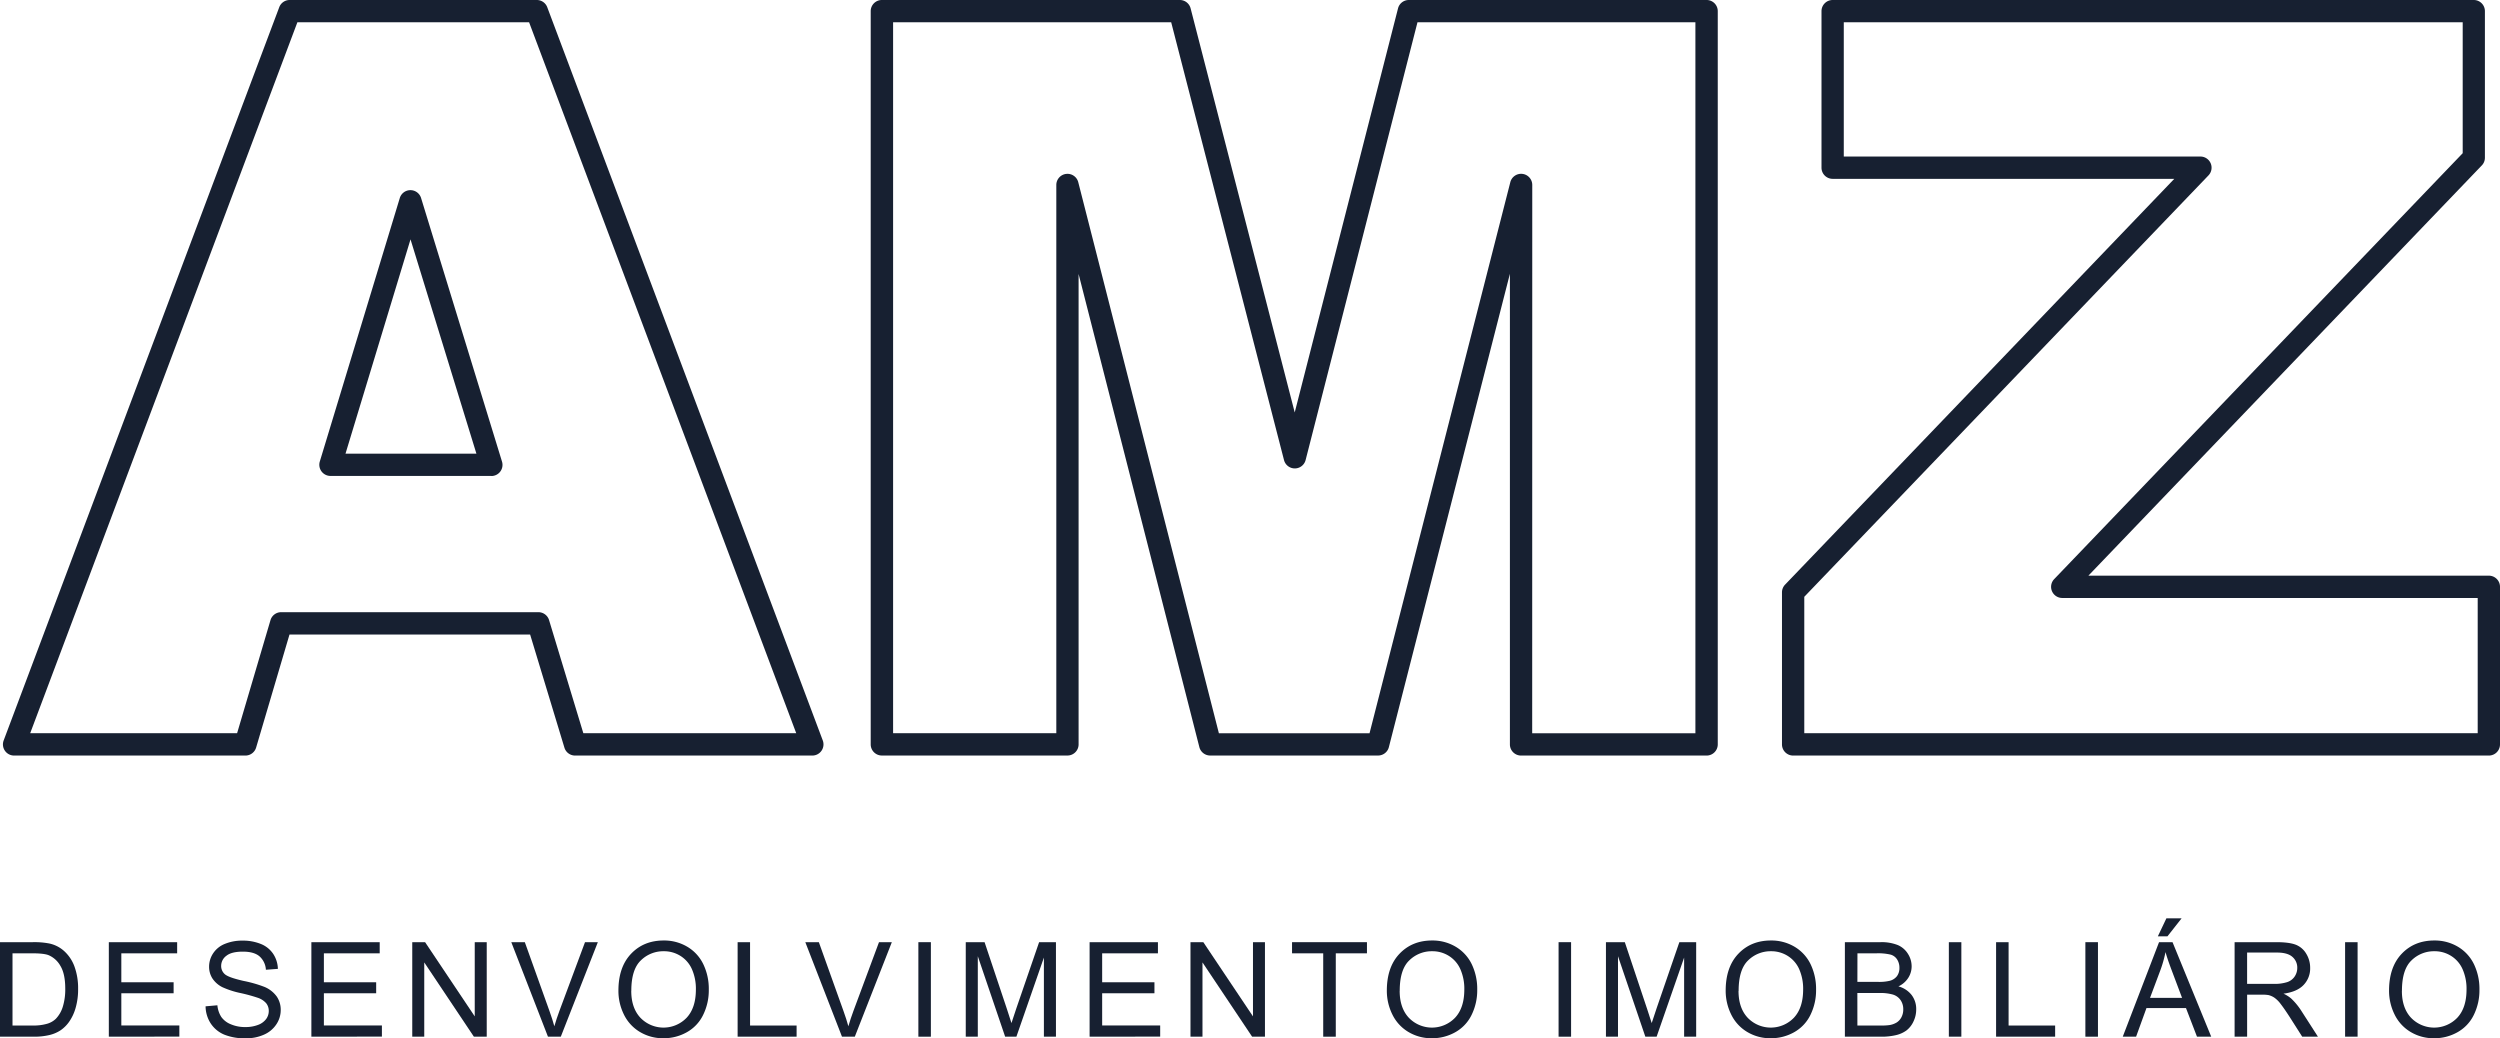 <svg xmlns="http://www.w3.org/2000/svg" viewBox="0 0 1363.23 566.17"><defs><style>.cls-1{fill:#172031;}</style></defs><g id="Camada_2" data-name="Camada 2"><g id="Camada_1-2" data-name="Camada 1"><path class="cls-1" d="M443,412H313.58a6.07,6.07,0,0,1-5.81-4.32L289.07,346H157.86l-18.2,61.64a6.1,6.1,0,0,1-5.83,4.36H7.68A6.08,6.08,0,0,1,2,403.76L152.27,3.94A6.07,6.07,0,0,1,158,0H292.72a6.08,6.08,0,0,1,5.69,3.94L448.65,403.76A6.09,6.09,0,0,1,443,412ZM318.09,399.82H434.18L288.51,12.15H162.16L16.46,399.82H129.29l18.2-61.64a6.06,6.06,0,0,1,5.82-4.36H293.58a6.08,6.08,0,0,1,5.82,4.32ZM268,259.52h-87.8a6.09,6.09,0,0,1-5.82-7.84L218,108a6.06,6.06,0,0,1,5.8-4.31h0a6.07,6.07,0,0,1,5.81,4.29l44.13,143.73a6.07,6.07,0,0,1-5.81,7.86Zm-79.6-12.15h71.38L223.85,130.52Z"/><path class="cls-1" d="M930.6,412H829.42a6.08,6.08,0,0,1-6.08-6.08V149.29l-66,258.12a6.07,6.07,0,0,1-5.89,4.57H659.87A6.09,6.09,0,0,1,654,407.4l-65.85-258V405.9a6.08,6.08,0,0,1-6.08,6.08H480.87a6.08,6.08,0,0,1-6.08-6.08V6.08A6.08,6.08,0,0,1,480.87,0H643.35a6.08,6.08,0,0,1,5.88,4.56L706,224.9,762.33,4.57A6.08,6.08,0,0,1,768.22,0H930.6a6.08,6.08,0,0,1,6.08,6.08V405.9A6.08,6.08,0,0,1,930.6,412Zm-95.11-12.16h89V12.15H772.94l-61,238.71a6.08,6.08,0,0,1-5.89,4.57h0a6.08,6.08,0,0,1-5.89-4.56L638.64,12.15H487V399.82h89V101a6.08,6.08,0,0,1,12-1.51l76.65,300.34h82.15L823.53,99.48a6.08,6.08,0,0,1,12,1.51Z"/><path class="cls-1" d="M1357.15,412H977.78a6.08,6.08,0,0,1-6.08-6.08V323a6.07,6.07,0,0,1,1.7-4.21L1185.62,97.52H999.33a6.08,6.08,0,0,1-6.08-6.08V6.08A6.08,6.08,0,0,1,999.33,0H1349A6.08,6.08,0,0,1,1355,6.08V86a6,6,0,0,1-1.69,4.2L1138.78,313.91h218.37a6.08,6.08,0,0,1,6.08,6.08V405.9A6.08,6.08,0,0,1,1357.15,412ZM983.86,399.82h367.21V326.07H1124.53a6.08,6.08,0,0,1-4.39-10.29L1342.89,83.54V12.15H1005.4V85.36h194.47a6.08,6.08,0,0,1,4.39,10.29L983.86,325.43Z"/><path class="cls-1" d="M0,565.3V513.76H17.75a43.35,43.35,0,0,1,9.18.73,17.52,17.52,0,0,1,7.56,3.69,21,21,0,0,1,6.1,8.81,34.54,34.54,0,0,1,2,12.25,36.12,36.12,0,0,1-1.37,10.41,25.2,25.2,0,0,1-3.52,7.51A18.53,18.53,0,0,1,33,561.83a19.17,19.17,0,0,1-6.15,2.59,35.4,35.4,0,0,1-8.28.88Zm6.82-6.09h11a26.43,26.43,0,0,0,8-1,11.39,11.39,0,0,0,4.63-2.67,16.45,16.45,0,0,0,3.78-6.52,32,32,0,0,0,1.35-9.93q0-8.08-2.66-12.43a13.42,13.42,0,0,0-6.45-5.82c-1.82-.7-4.77-1-8.82-1H6.82Z"/><path class="cls-1" d="M59.34,565.3V513.76H96.6v6.08H66.16v15.78H94.67v6H66.16v17.54H97.8v6.09Z"/><path class="cls-1" d="M112.1,548.74l6.44-.57a14.19,14.19,0,0,0,2.12,6.35,11.65,11.65,0,0,0,5.19,4,19.62,19.62,0,0,0,7.91,1.53,19,19,0,0,0,6.89-1.16,9.66,9.66,0,0,0,4.45-3.19,7.36,7.36,0,0,0,1.46-4.41,6.68,6.68,0,0,0-1.41-4.23,10.44,10.44,0,0,0-4.64-3,90.28,90.28,0,0,0-9.18-2.52,47.17,47.17,0,0,1-10-3.21,14,14,0,0,1-5.5-4.8,11.74,11.74,0,0,1-1.81-6.42,13.06,13.06,0,0,1,2.22-7.29,13.7,13.7,0,0,1,6.46-5.16,24.6,24.6,0,0,1,9.46-1.75,25.87,25.87,0,0,1,10.11,1.84,14.56,14.56,0,0,1,6.73,5.43,15.58,15.58,0,0,1,2.53,8.13l-6.54.49a10.55,10.55,0,0,0-3.56-7.38q-3-2.5-9-2.5c-4.12,0-7.13.75-9,2.27a6.81,6.81,0,0,0-2.83,5.46,5.85,5.85,0,0,0,2,4.57q2,1.8,10.28,3.68a68.6,68.6,0,0,1,11.41,3.28,15.71,15.71,0,0,1,6.65,5.26,12.88,12.88,0,0,1,2.14,7.33,14,14,0,0,1-2.36,7.75,15.42,15.42,0,0,1-6.76,5.66,23.61,23.61,0,0,1-9.94,2,29.81,29.81,0,0,1-11.72-2,16.44,16.44,0,0,1-7.42-6.14A17.48,17.48,0,0,1,112.1,548.74Z"/><path class="cls-1" d="M169.79,565.3V513.76h37.26v6.08H176.61v15.78h28.51v6H176.61v17.54h31.64v6.09Z"/><path class="cls-1" d="M224.8,565.3V513.76h7l27.07,40.46V513.76h6.54V565.3h-7l-27.07-40.51V565.3Z"/><path class="cls-1" d="M298.8,565.3l-20-51.54h7.38l13.4,37.44q1.62,4.5,2.7,8.43,1.2-4.21,2.78-8.43L319,513.76h7L305.8,565.3Z"/><path class="cls-1" d="M337.22,540.19q0-12.83,6.89-20.09t17.79-7.26a24.71,24.71,0,0,1,12.87,3.41,22.31,22.31,0,0,1,8.73,9.51,30.83,30.83,0,0,1,3,13.84,30.34,30.34,0,0,1-3.17,14,21.55,21.55,0,0,1-9,9.37,25.64,25.64,0,0,1-12.52,3.18,24.41,24.41,0,0,1-13-3.51,22.58,22.58,0,0,1-8.68-9.6A29,29,0,0,1,337.22,540.19Zm7,.11q0,9.32,5,14.68a17.47,17.47,0,0,0,25.24-.06q5-5.4,5-15.36a26.41,26.41,0,0,0-2.13-11,16.31,16.31,0,0,0-6.22-7.27,16.83,16.83,0,0,0-9.2-2.59,17.42,17.42,0,0,0-12.46,5Q344.25,528.66,344.25,540.3Z"/><path class="cls-1" d="M402.22,565.3V513.76H409v45.45h25.38v6.09Z"/><path class="cls-1" d="M459.13,565.3l-20-51.54h7.38l13.4,37.44c1.07,3,2,5.81,2.7,8.43q1.2-4.21,2.78-8.43l13.92-37.44h7L466.12,565.3Z"/><path class="cls-1" d="M500.78,565.3V513.76h6.82V565.3Z"/><path class="cls-1" d="M526.62,565.3V513.76h10.26l12.2,36.49q1.7,5.1,2.46,7.63.88-2.82,2.74-8.26l12.34-35.86h9.18V565.3h-6.57V522.16l-15,43.14H548.1l-14.91-43.88V565.3Z"/><path class="cls-1" d="M594.15,565.3V513.76h37.26v6.08H601v15.78h28.51v6H601v17.54h31.64v6.09Z"/><path class="cls-1" d="M649.16,565.3V513.76h7l27.08,40.46V513.76h6.53V565.3h-7L655.7,524.79V565.3Z"/><path class="cls-1" d="M721.54,565.3V519.84h-17v-6.08h40.85v6.08h-17V565.3Z"/><path class="cls-1" d="M756.23,540.19q0-12.83,6.89-20.09t17.79-7.26a24.71,24.71,0,0,1,12.87,3.41,22.39,22.39,0,0,1,8.74,9.51,31,31,0,0,1,3,13.84,30.33,30.33,0,0,1-3.16,14,21.57,21.57,0,0,1-9,9.37,25.6,25.6,0,0,1-12.51,3.18,24.41,24.41,0,0,1-13-3.51,22.52,22.52,0,0,1-8.68-9.6A29.05,29.05,0,0,1,756.23,540.19Zm7,.11q0,9.32,5,14.68a17.48,17.48,0,0,0,25.25-.06q5-5.4,5-15.36a26.41,26.41,0,0,0-2.13-11,16.25,16.25,0,0,0-6.22-7.27,16.8,16.8,0,0,0-9.19-2.59,17.44,17.44,0,0,0-12.47,5Q763.26,528.66,763.26,540.3Z"/><path class="cls-1" d="M849.88,565.3V513.76h6.82V565.3Z"/><path class="cls-1" d="M875.71,565.3V513.76H886l12.19,36.49q1.7,5.1,2.47,7.63c.58-1.88,1.5-4.63,2.74-8.26l12.34-35.86h9.17V565.3h-6.57V522.16l-15,43.14h-6.15l-14.91-43.88V565.3Z"/><path class="cls-1" d="M941,540.19q0-12.83,6.89-20.09t17.79-7.26a24.71,24.71,0,0,1,12.87,3.41,22.39,22.39,0,0,1,8.74,9.51,31,31,0,0,1,3,13.84,30.33,30.33,0,0,1-3.16,14,21.6,21.6,0,0,1-9,9.37,25.64,25.64,0,0,1-12.52,3.18,24.41,24.41,0,0,1-13-3.51,22.58,22.58,0,0,1-8.68-9.6A29.05,29.05,0,0,1,941,540.19Zm7,.11q0,9.32,5,14.68a17.47,17.47,0,0,0,25.24-.06q5-5.4,5-15.36a26.57,26.57,0,0,0-2.12-11,16.33,16.33,0,0,0-6.23-7.27,16.8,16.8,0,0,0-9.19-2.59,17.42,17.42,0,0,0-12.46,5Q948.06,528.66,948.06,540.3Z"/><path class="cls-1" d="M1006,565.3V513.76h19.34a24,24,0,0,1,9.47,1.56,12.12,12.12,0,0,1,5.59,4.82,12.68,12.68,0,0,1,2,6.8,11.64,11.64,0,0,1-1.8,6.22,12.71,12.71,0,0,1-5.41,4.71,13.56,13.56,0,0,1,7.19,4.68,12.54,12.54,0,0,1,2.51,7.8,15.08,15.08,0,0,1-1.53,6.74,13.12,13.12,0,0,1-3.78,4.8,15.78,15.78,0,0,1-5.64,2.54,34,34,0,0,1-8.32.87Zm6.82-29.89H1024a24.74,24.74,0,0,0,6.5-.6,7.2,7.2,0,0,0,3.92-2.56,7.41,7.41,0,0,0,1.32-4.5,8.3,8.3,0,0,0-1.23-4.52,6.21,6.21,0,0,0-3.52-2.67,29.34,29.34,0,0,0-7.84-.72h-10.3Zm0,23.8h12.83a30.35,30.35,0,0,0,4.65-.24,11,11,0,0,0,3.93-1.41,7.46,7.46,0,0,0,2.6-2.86,9,9,0,0,0,1-4.35,8.6,8.6,0,0,0-1.47-5,7.81,7.81,0,0,0-4.1-3,25.13,25.13,0,0,0-7.54-.87h-11.92Z"/><path class="cls-1" d="M1062.69,565.3V513.76h6.82V565.3Z"/><path class="cls-1" d="M1088.45,565.3V513.76h6.82v45.45h25.38v6.09Z"/><path class="cls-1" d="M1137.14,565.3V513.76H1144V565.3Z"/><path class="cls-1" d="M1157.52,565.3l19.79-51.54h7.35l21.1,51.54H1198l-6-15.61h-21.55l-5.66,15.61Zm14.87-21.17h17.47l-5.37-14.27q-2.48-6.51-3.66-10.69a65.45,65.45,0,0,1-2.78,9.84Zm4.26-33.54,4.67-9.84h8.3l-7.74,9.84Z"/><path class="cls-1" d="M1218.51,565.3V513.76h22.85c4.59,0,8.09.46,10.48,1.38a11.51,11.51,0,0,1,5.73,4.91,14.61,14.61,0,0,1,2.14,7.77,12.93,12.93,0,0,1-3.55,9.24q-3.54,3.77-11,4.79a17.58,17.58,0,0,1,4.12,2.56,35.63,35.63,0,0,1,5.66,6.86l9,14h-8.58l-6.82-10.73q-3-4.64-4.92-7.1a15.32,15.32,0,0,0-3.46-3.44,10.28,10.28,0,0,0-3.11-1.38,21.07,21.07,0,0,0-3.8-.24h-7.91V565.3Zm6.82-28.8H1240a22.07,22.07,0,0,0,7.31-1,7.79,7.79,0,0,0,4-3.1,8.32,8.32,0,0,0,1.37-4.62,7.67,7.67,0,0,0-2.65-6q-2.65-2.35-8.39-2.36h-16.31Z"/><path class="cls-1" d="M1278.76,565.3V513.76h6.82V565.3Z"/><path class="cls-1" d="M1302.73,540.19q0-12.83,6.89-20.09t17.79-7.26a24.71,24.71,0,0,1,12.87,3.41,22.39,22.39,0,0,1,8.74,9.51,31,31,0,0,1,3,13.84,30.33,30.33,0,0,1-3.16,14,21.57,21.57,0,0,1-9,9.37,25.6,25.6,0,0,1-12.51,3.18,24.41,24.41,0,0,1-13-3.51,22.52,22.52,0,0,1-8.68-9.6A29.05,29.05,0,0,1,1302.73,540.19Zm7,.11q0,9.32,5,14.68a17.48,17.48,0,0,0,25.25-.06q5-5.4,5-15.36a26.41,26.41,0,0,0-2.13-11,16.25,16.25,0,0,0-6.22-7.27,16.8,16.8,0,0,0-9.19-2.59,17.44,17.44,0,0,0-12.47,5Q1309.76,528.66,1309.76,540.3Z"/></g></g></svg>